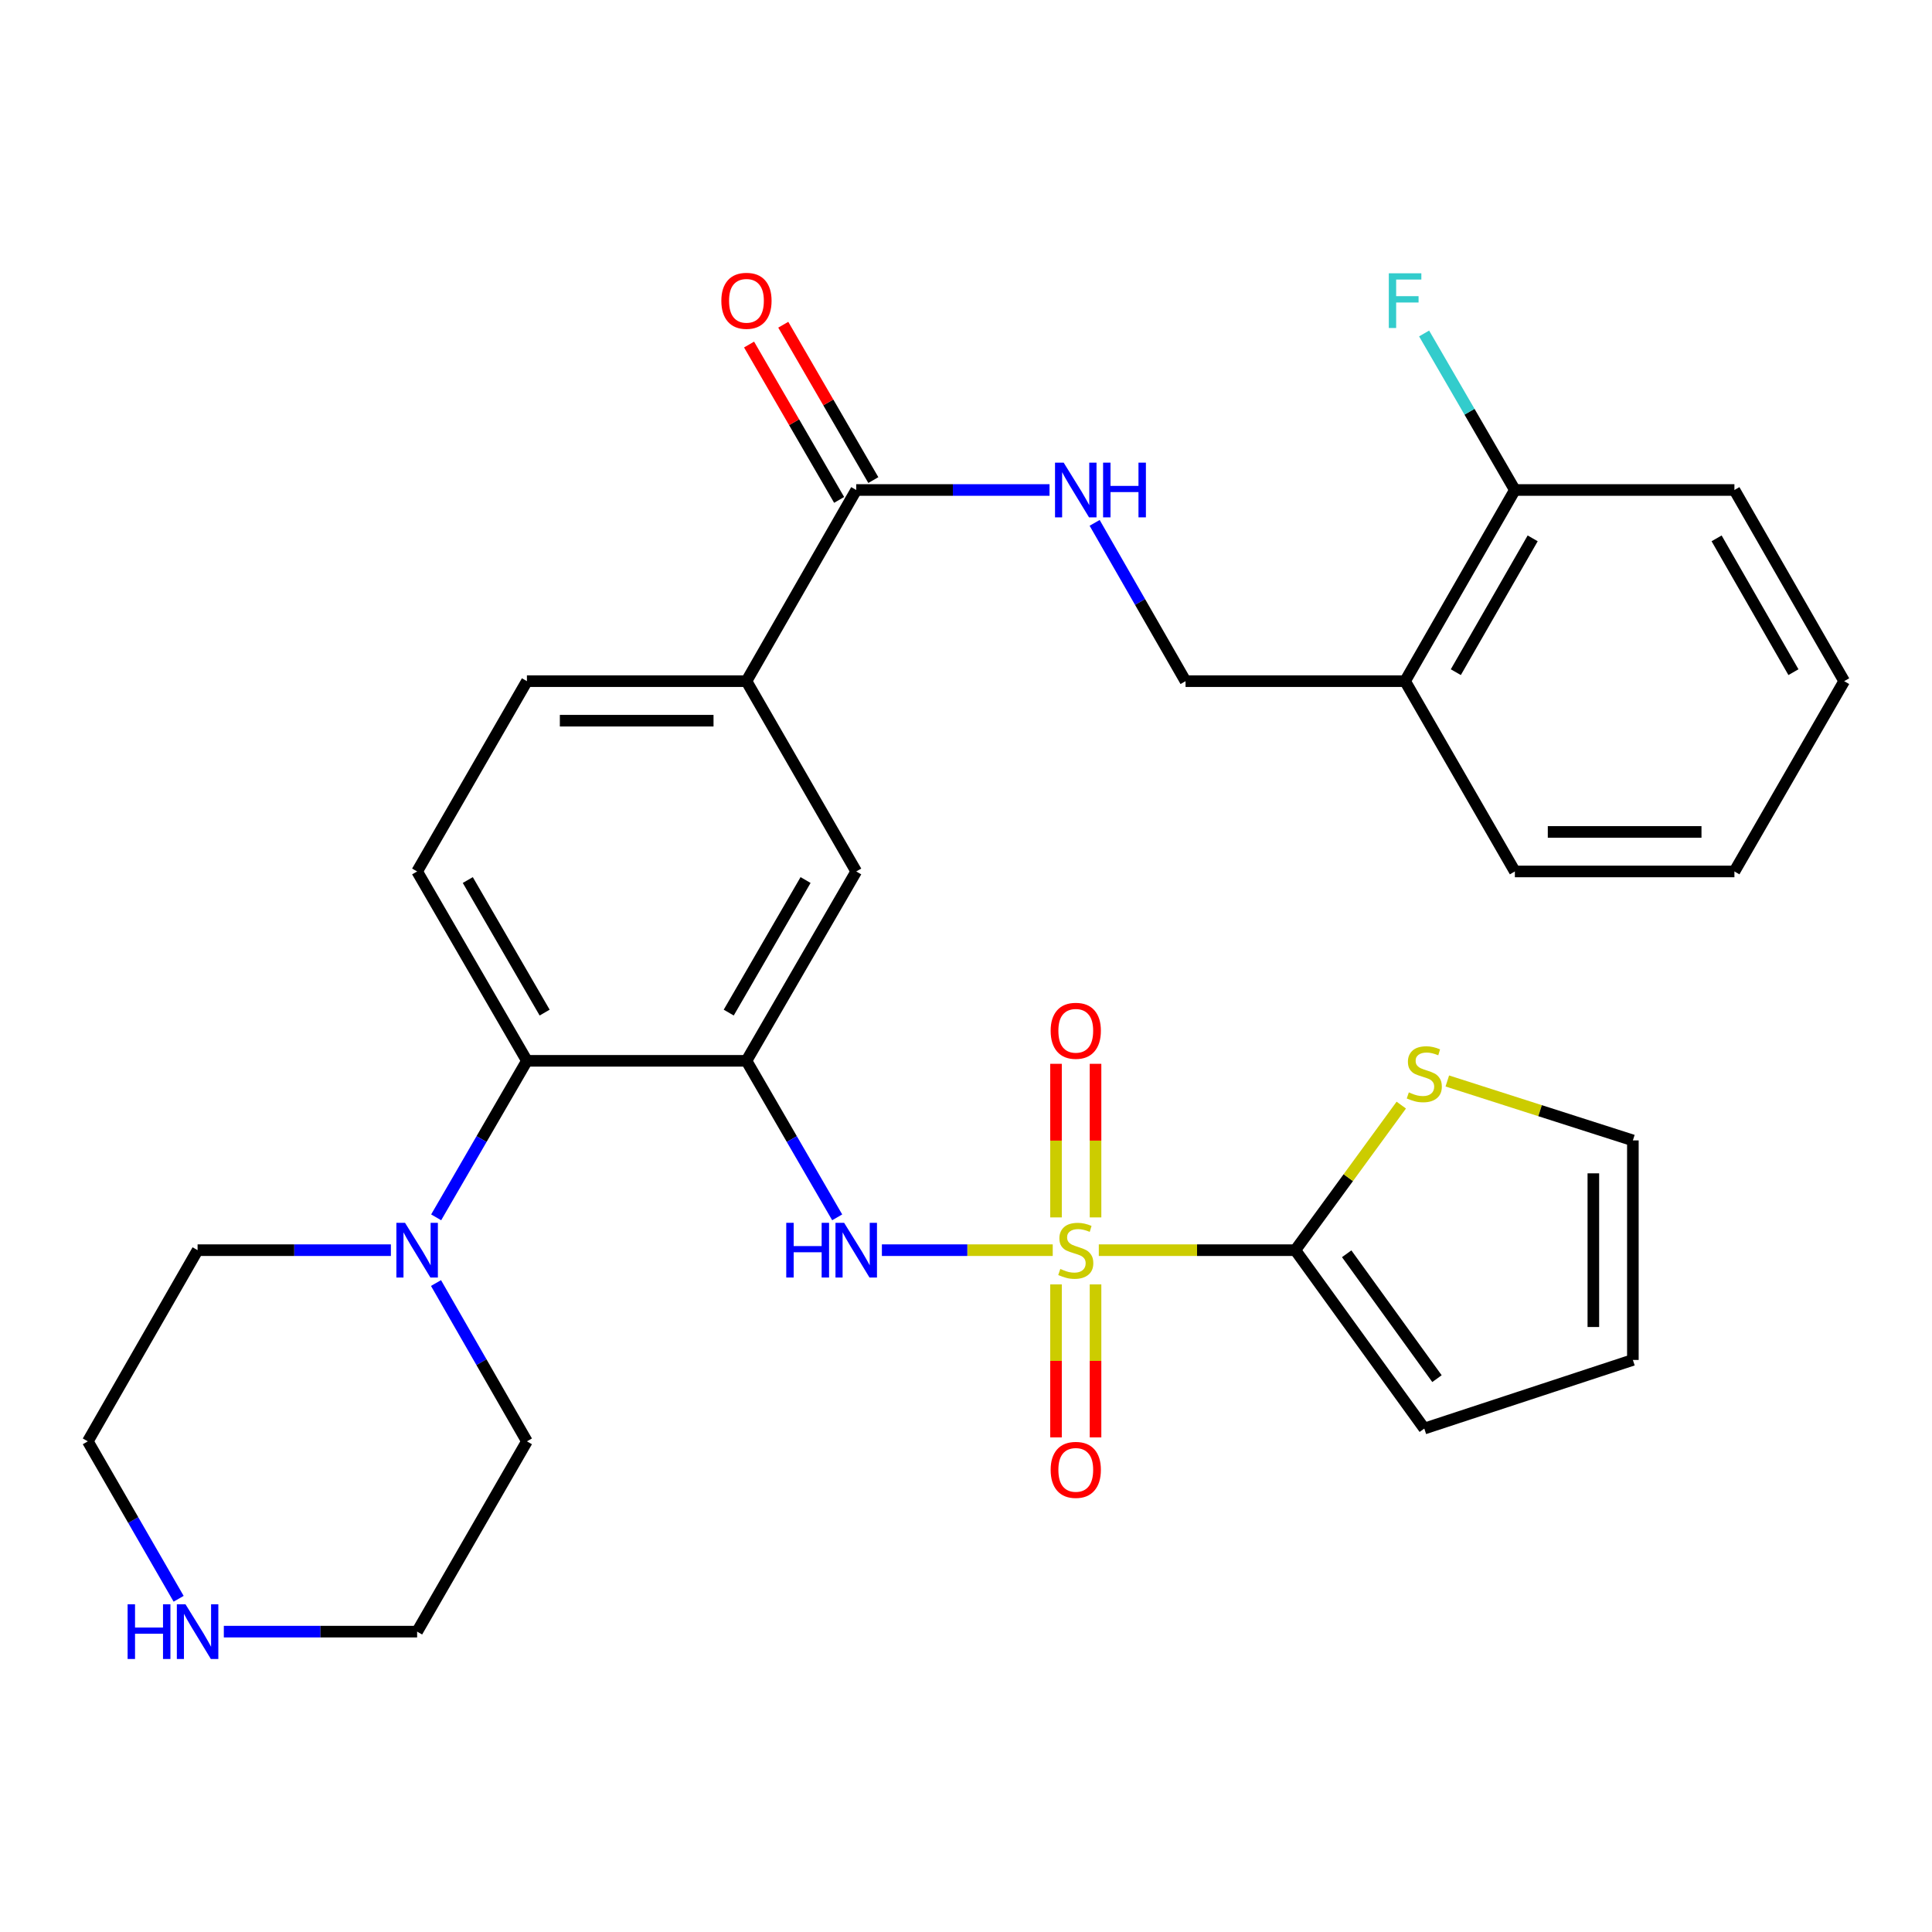 <?xml version='1.0' encoding='iso-8859-1'?>
<svg version='1.1' baseProfile='full'
              xmlns='http://www.w3.org/2000/svg'
                      xmlns:rdkit='http://www.rdkit.org/xml'
                      xmlns:xlink='http://www.w3.org/1999/xlink'
                  xml:space='preserve'
width='1000px' height='1000px' viewBox='0 0 1000 1000'>
<!-- END OF HEADER -->
<rect style='opacity:1.0;fill:#FFFFFF;stroke:none' width='1000' height='1000' x='0' y='0'> </rect>
<path class='bond-1' d='M 568.738,647.087 L 619.594,647.087' style='fill:none;fill-rule:evenodd;stroke:#CCCC00;stroke-width:6px;stroke-linecap:butt;stroke-linejoin:miter;stroke-opacity:1' />
<path class='bond-1' d='M 619.594,647.087 L 670.45,647.087' style='fill:none;fill-rule:evenodd;stroke:#000000;stroke-width:6px;stroke-linecap:butt;stroke-linejoin:miter;stroke-opacity:1' />
<path class='bond-2' d='M 544.896,647.087 L 500.681,647.087' style='fill:none;fill-rule:evenodd;stroke:#CCCC00;stroke-width:6px;stroke-linecap:butt;stroke-linejoin:miter;stroke-opacity:1' />
<path class='bond-2' d='M 500.681,647.087 L 456.466,647.087' style='fill:none;fill-rule:evenodd;stroke:#0000FF;stroke-width:6px;stroke-linecap:butt;stroke-linejoin:miter;stroke-opacity:1' />
<path class='bond-10' d='M 567.046,630.126 L 567.046,590.378' style='fill:none;fill-rule:evenodd;stroke:#CCCC00;stroke-width:6px;stroke-linecap:butt;stroke-linejoin:miter;stroke-opacity:1' />
<path class='bond-10' d='M 567.046,590.378 L 567.046,550.63' style='fill:none;fill-rule:evenodd;stroke:#FF0000;stroke-width:6px;stroke-linecap:butt;stroke-linejoin:miter;stroke-opacity:1' />
<path class='bond-10' d='M 546.588,630.126 L 546.588,590.378' style='fill:none;fill-rule:evenodd;stroke:#CCCC00;stroke-width:6px;stroke-linecap:butt;stroke-linejoin:miter;stroke-opacity:1' />
<path class='bond-10' d='M 546.588,590.378 L 546.588,550.63' style='fill:none;fill-rule:evenodd;stroke:#FF0000;stroke-width:6px;stroke-linecap:butt;stroke-linejoin:miter;stroke-opacity:1' />
<path class='bond-11' d='M 546.588,664.808 L 546.588,704.405' style='fill:none;fill-rule:evenodd;stroke:#CCCC00;stroke-width:6px;stroke-linecap:butt;stroke-linejoin:miter;stroke-opacity:1' />
<path class='bond-11' d='M 546.588,704.405 L 546.588,744.003' style='fill:none;fill-rule:evenodd;stroke:#FF0000;stroke-width:6px;stroke-linecap:butt;stroke-linejoin:miter;stroke-opacity:1' />
<path class='bond-11' d='M 567.046,664.808 L 567.046,704.405' style='fill:none;fill-rule:evenodd;stroke:#CCCC00;stroke-width:6px;stroke-linecap:butt;stroke-linejoin:miter;stroke-opacity:1' />
<path class='bond-11' d='M 567.046,704.405 L 567.046,744.003' style='fill:none;fill-rule:evenodd;stroke:#FF0000;stroke-width:6px;stroke-linecap:butt;stroke-linejoin:miter;stroke-opacity:1' />
<path class='bond-0' d='M 386.366,549.081 L 409.849,589.588' style='fill:none;fill-rule:evenodd;stroke:#000000;stroke-width:6px;stroke-linecap:butt;stroke-linejoin:miter;stroke-opacity:1' />
<path class='bond-0' d='M 409.849,589.588 L 433.332,630.095' style='fill:none;fill-rule:evenodd;stroke:#0000FF;stroke-width:6px;stroke-linecap:butt;stroke-linejoin:miter;stroke-opacity:1' />
<path class='bond-3' d='M 386.366,549.081 L 272.733,549.081' style='fill:none;fill-rule:evenodd;stroke:#000000;stroke-width:6px;stroke-linecap:butt;stroke-linejoin:miter;stroke-opacity:1' />
<path class='bond-6' d='M 386.366,549.081 L 443.183,451.064' style='fill:none;fill-rule:evenodd;stroke:#000000;stroke-width:6px;stroke-linecap:butt;stroke-linejoin:miter;stroke-opacity:1' />
<path class='bond-6' d='M 377.189,524.119 L 416.961,455.507' style='fill:none;fill-rule:evenodd;stroke:#000000;stroke-width:6px;stroke-linecap:butt;stroke-linejoin:miter;stroke-opacity:1' />
<path class='bond-8' d='M 670.45,647.087 L 697.876,609.543' style='fill:none;fill-rule:evenodd;stroke:#000000;stroke-width:6px;stroke-linecap:butt;stroke-linejoin:miter;stroke-opacity:1' />
<path class='bond-8' d='M 697.876,609.543 L 725.302,571.999' style='fill:none;fill-rule:evenodd;stroke:#CCCC00;stroke-width:6px;stroke-linecap:butt;stroke-linejoin:miter;stroke-opacity:1' />
<path class='bond-14' d='M 670.45,647.087 L 737.212,739.421' style='fill:none;fill-rule:evenodd;stroke:#000000;stroke-width:6px;stroke-linecap:butt;stroke-linejoin:miter;stroke-opacity:1' />
<path class='bond-14' d='M 697.043,648.95 L 743.776,713.584' style='fill:none;fill-rule:evenodd;stroke:#000000;stroke-width:6px;stroke-linecap:butt;stroke-linejoin:miter;stroke-opacity:1' />
<path class='bond-4' d='M 272.733,549.081 L 249.245,589.588' style='fill:none;fill-rule:evenodd;stroke:#000000;stroke-width:6px;stroke-linecap:butt;stroke-linejoin:miter;stroke-opacity:1' />
<path class='bond-4' d='M 249.245,589.588 L 225.758,630.095' style='fill:none;fill-rule:evenodd;stroke:#0000FF;stroke-width:6px;stroke-linecap:butt;stroke-linejoin:miter;stroke-opacity:1' />
<path class='bond-12' d='M 272.733,549.081 L 215.905,451.064' style='fill:none;fill-rule:evenodd;stroke:#000000;stroke-width:6px;stroke-linecap:butt;stroke-linejoin:miter;stroke-opacity:1' />
<path class='bond-12' d='M 281.907,524.117 L 242.128,455.505' style='fill:none;fill-rule:evenodd;stroke:#000000;stroke-width:6px;stroke-linecap:butt;stroke-linejoin:miter;stroke-opacity:1' />
<path class='bond-23' d='M 202.324,647.087 L 152.298,647.087' style='fill:none;fill-rule:evenodd;stroke:#0000FF;stroke-width:6px;stroke-linecap:butt;stroke-linejoin:miter;stroke-opacity:1' />
<path class='bond-23' d='M 152.298,647.087 L 102.271,647.087' style='fill:none;fill-rule:evenodd;stroke:#000000;stroke-width:6px;stroke-linecap:butt;stroke-linejoin:miter;stroke-opacity:1' />
<path class='bond-24' d='M 225.675,664.1 L 249.204,705.068' style='fill:none;fill-rule:evenodd;stroke:#0000FF;stroke-width:6px;stroke-linecap:butt;stroke-linejoin:miter;stroke-opacity:1' />
<path class='bond-24' d='M 249.204,705.068 L 272.733,746.036' style='fill:none;fill-rule:evenodd;stroke:#000000;stroke-width:6px;stroke-linecap:butt;stroke-linejoin:miter;stroke-opacity:1' />
<path class='bond-5' d='M 443.183,253.621 L 386.366,352.57' style='fill:none;fill-rule:evenodd;stroke:#000000;stroke-width:6px;stroke-linecap:butt;stroke-linejoin:miter;stroke-opacity:1' />
<path class='bond-9' d='M 443.183,253.621 L 493.21,253.621' style='fill:none;fill-rule:evenodd;stroke:#000000;stroke-width:6px;stroke-linecap:butt;stroke-linejoin:miter;stroke-opacity:1' />
<path class='bond-9' d='M 493.21,253.621 L 543.236,253.621' style='fill:none;fill-rule:evenodd;stroke:#0000FF;stroke-width:6px;stroke-linecap:butt;stroke-linejoin:miter;stroke-opacity:1' />
<path class='bond-19' d='M 452.033,248.49 L 428.724,208.283' style='fill:none;fill-rule:evenodd;stroke:#000000;stroke-width:6px;stroke-linecap:butt;stroke-linejoin:miter;stroke-opacity:1' />
<path class='bond-19' d='M 428.724,208.283 L 405.415,168.077' style='fill:none;fill-rule:evenodd;stroke:#FF0000;stroke-width:6px;stroke-linecap:butt;stroke-linejoin:miter;stroke-opacity:1' />
<path class='bond-19' d='M 434.334,258.751 L 411.025,218.544' style='fill:none;fill-rule:evenodd;stroke:#000000;stroke-width:6px;stroke-linecap:butt;stroke-linejoin:miter;stroke-opacity:1' />
<path class='bond-19' d='M 411.025,218.544 L 387.716,178.337' style='fill:none;fill-rule:evenodd;stroke:#FF0000;stroke-width:6px;stroke-linecap:butt;stroke-linejoin:miter;stroke-opacity:1' />
<path class='bond-7' d='M 443.183,451.064 L 386.366,352.57' style='fill:none;fill-rule:evenodd;stroke:#000000;stroke-width:6px;stroke-linecap:butt;stroke-linejoin:miter;stroke-opacity:1' />
<path class='bond-17' d='M 386.366,352.57 L 272.733,352.57' style='fill:none;fill-rule:evenodd;stroke:#000000;stroke-width:6px;stroke-linecap:butt;stroke-linejoin:miter;stroke-opacity:1' />
<path class='bond-17' d='M 369.321,373.028 L 289.778,373.028' style='fill:none;fill-rule:evenodd;stroke:#000000;stroke-width:6px;stroke-linecap:butt;stroke-linejoin:miter;stroke-opacity:1' />
<path class='bond-18' d='M 749.126,559.512 L 797.15,574.891' style='fill:none;fill-rule:evenodd;stroke:#CCCC00;stroke-width:6px;stroke-linecap:butt;stroke-linejoin:miter;stroke-opacity:1' />
<path class='bond-18' d='M 797.15,574.891 L 845.174,590.27' style='fill:none;fill-rule:evenodd;stroke:#000000;stroke-width:6px;stroke-linecap:butt;stroke-linejoin:miter;stroke-opacity:1' />
<path class='bond-15' d='M 566.585,270.633 L 590.109,311.601' style='fill:none;fill-rule:evenodd;stroke:#0000FF;stroke-width:6px;stroke-linecap:butt;stroke-linejoin:miter;stroke-opacity:1' />
<path class='bond-15' d='M 590.109,311.601 L 613.634,352.57' style='fill:none;fill-rule:evenodd;stroke:#000000;stroke-width:6px;stroke-linecap:butt;stroke-linejoin:miter;stroke-opacity:1' />
<path class='bond-32' d='M 215.905,451.064 L 272.733,352.57' style='fill:none;fill-rule:evenodd;stroke:#000000;stroke-width:6px;stroke-linecap:butt;stroke-linejoin:miter;stroke-opacity:1' />
<path class='bond-13' d='M 727.267,352.57 L 613.634,352.57' style='fill:none;fill-rule:evenodd;stroke:#000000;stroke-width:6px;stroke-linecap:butt;stroke-linejoin:miter;stroke-opacity:1' />
<path class='bond-20' d='M 727.267,352.57 L 784.095,253.621' style='fill:none;fill-rule:evenodd;stroke:#000000;stroke-width:6px;stroke-linecap:butt;stroke-linejoin:miter;stroke-opacity:1' />
<path class='bond-20' d='M 753.532,347.916 L 793.311,278.652' style='fill:none;fill-rule:evenodd;stroke:#000000;stroke-width:6px;stroke-linecap:butt;stroke-linejoin:miter;stroke-opacity:1' />
<path class='bond-27' d='M 727.267,352.57 L 784.095,451.064' style='fill:none;fill-rule:evenodd;stroke:#000000;stroke-width:6px;stroke-linecap:butt;stroke-linejoin:miter;stroke-opacity:1' />
<path class='bond-21' d='M 737.212,739.421 L 845.174,703.904' style='fill:none;fill-rule:evenodd;stroke:#000000;stroke-width:6px;stroke-linecap:butt;stroke-linejoin:miter;stroke-opacity:1' />
<path class='bond-16' d='M 115.852,844.531 L 165.878,844.531' style='fill:none;fill-rule:evenodd;stroke:#0000FF;stroke-width:6px;stroke-linecap:butt;stroke-linejoin:miter;stroke-opacity:1' />
<path class='bond-16' d='M 165.878,844.531 L 215.905,844.531' style='fill:none;fill-rule:evenodd;stroke:#000000;stroke-width:6px;stroke-linecap:butt;stroke-linejoin:miter;stroke-opacity:1' />
<path class='bond-33' d='M 92.463,827.528 L 68.959,786.782' style='fill:none;fill-rule:evenodd;stroke:#0000FF;stroke-width:6px;stroke-linecap:butt;stroke-linejoin:miter;stroke-opacity:1' />
<path class='bond-33' d='M 68.959,786.782 L 45.455,746.036' style='fill:none;fill-rule:evenodd;stroke:#000000;stroke-width:6px;stroke-linecap:butt;stroke-linejoin:miter;stroke-opacity:1' />
<path class='bond-31' d='M 845.174,590.27 L 845.174,703.904' style='fill:none;fill-rule:evenodd;stroke:#000000;stroke-width:6px;stroke-linecap:butt;stroke-linejoin:miter;stroke-opacity:1' />
<path class='bond-31' d='M 824.716,607.315 L 824.716,686.859' style='fill:none;fill-rule:evenodd;stroke:#000000;stroke-width:6px;stroke-linecap:butt;stroke-linejoin:miter;stroke-opacity:1' />
<path class='bond-22' d='M 784.095,253.621 L 760.608,213.114' style='fill:none;fill-rule:evenodd;stroke:#000000;stroke-width:6px;stroke-linecap:butt;stroke-linejoin:miter;stroke-opacity:1' />
<path class='bond-22' d='M 760.608,213.114 L 737.12,172.607' style='fill:none;fill-rule:evenodd;stroke:#33CCCC;stroke-width:6px;stroke-linecap:butt;stroke-linejoin:miter;stroke-opacity:1' />
<path class='bond-28' d='M 784.095,253.621 L 897.729,253.621' style='fill:none;fill-rule:evenodd;stroke:#000000;stroke-width:6px;stroke-linecap:butt;stroke-linejoin:miter;stroke-opacity:1' />
<path class='bond-26' d='M 102.271,647.087 L 45.455,746.036' style='fill:none;fill-rule:evenodd;stroke:#000000;stroke-width:6px;stroke-linecap:butt;stroke-linejoin:miter;stroke-opacity:1' />
<path class='bond-25' d='M 272.733,746.036 L 215.905,844.531' style='fill:none;fill-rule:evenodd;stroke:#000000;stroke-width:6px;stroke-linecap:butt;stroke-linejoin:miter;stroke-opacity:1' />
<path class='bond-29' d='M 784.095,451.064 L 897.729,451.064' style='fill:none;fill-rule:evenodd;stroke:#000000;stroke-width:6px;stroke-linecap:butt;stroke-linejoin:miter;stroke-opacity:1' />
<path class='bond-29' d='M 801.14,430.606 L 880.684,430.606' style='fill:none;fill-rule:evenodd;stroke:#000000;stroke-width:6px;stroke-linecap:butt;stroke-linejoin:miter;stroke-opacity:1' />
<path class='bond-34' d='M 897.729,253.621 L 954.545,352.57' style='fill:none;fill-rule:evenodd;stroke:#000000;stroke-width:6px;stroke-linecap:butt;stroke-linejoin:miter;stroke-opacity:1' />
<path class='bond-34' d='M 888.51,278.65 L 928.282,347.914' style='fill:none;fill-rule:evenodd;stroke:#000000;stroke-width:6px;stroke-linecap:butt;stroke-linejoin:miter;stroke-opacity:1' />
<path class='bond-30' d='M 897.729,451.064 L 954.545,352.57' style='fill:none;fill-rule:evenodd;stroke:#000000;stroke-width:6px;stroke-linecap:butt;stroke-linejoin:miter;stroke-opacity:1' />
<path  class='atom-0' d='M 548.817 656.807
Q 549.137 656.927, 550.457 657.487
Q 551.777 658.047, 553.217 658.407
Q 554.697 658.727, 556.137 658.727
Q 558.817 658.727, 560.377 657.447
Q 561.937 656.127, 561.937 653.847
Q 561.937 652.287, 561.137 651.327
Q 560.377 650.367, 559.177 649.847
Q 557.977 649.327, 555.977 648.727
Q 553.457 647.967, 551.937 647.247
Q 550.457 646.527, 549.377 645.007
Q 548.337 643.487, 548.337 640.927
Q 548.337 637.367, 550.737 635.167
Q 553.177 632.967, 557.977 632.967
Q 561.257 632.967, 564.977 634.527
L 564.057 637.607
Q 560.657 636.207, 558.097 636.207
Q 555.337 636.207, 553.817 637.367
Q 552.297 638.487, 552.337 640.447
Q 552.337 641.967, 553.097 642.887
Q 553.897 643.807, 555.017 644.327
Q 556.177 644.847, 558.097 645.447
Q 560.657 646.247, 562.177 647.047
Q 563.697 647.847, 564.777 649.487
Q 565.897 651.087, 565.897 653.847
Q 565.897 657.767, 563.257 659.887
Q 560.657 661.967, 556.297 661.967
Q 553.777 661.967, 551.857 661.407
Q 549.977 660.887, 547.737 659.967
L 548.817 656.807
' fill='#CCCC00'/>
<path  class='atom-3' d='M 406.963 632.927
L 410.803 632.927
L 410.803 644.967
L 425.283 644.967
L 425.283 632.927
L 429.123 632.927
L 429.123 661.247
L 425.283 661.247
L 425.283 648.167
L 410.803 648.167
L 410.803 661.247
L 406.963 661.247
L 406.963 632.927
' fill='#0000FF'/>
<path  class='atom-3' d='M 436.923 632.927
L 446.203 647.927
Q 447.123 649.407, 448.603 652.087
Q 450.083 654.767, 450.163 654.927
L 450.163 632.927
L 453.923 632.927
L 453.923 661.247
L 450.043 661.247
L 440.083 644.847
Q 438.923 642.927, 437.683 640.727
Q 436.483 638.527, 436.123 637.847
L 436.123 661.247
L 432.443 661.247
L 432.443 632.927
L 436.923 632.927
' fill='#0000FF'/>
<path  class='atom-5' d='M 209.645 632.927
L 218.925 647.927
Q 219.845 649.407, 221.325 652.087
Q 222.805 654.767, 222.885 654.927
L 222.885 632.927
L 226.645 632.927
L 226.645 661.247
L 222.765 661.247
L 212.805 644.847
Q 211.645 642.927, 210.405 640.727
Q 209.205 638.527, 208.845 637.847
L 208.845 661.247
L 205.165 661.247
L 205.165 632.927
L 209.645 632.927
' fill='#0000FF'/>
<path  class='atom-9' d='M 729.212 565.416
Q 729.532 565.536, 730.852 566.096
Q 732.172 566.656, 733.612 567.016
Q 735.092 567.336, 736.532 567.336
Q 739.212 567.336, 740.772 566.056
Q 742.332 564.736, 742.332 562.456
Q 742.332 560.896, 741.532 559.936
Q 740.772 558.976, 739.572 558.456
Q 738.372 557.936, 736.372 557.336
Q 733.852 556.576, 732.332 555.856
Q 730.852 555.136, 729.772 553.616
Q 728.732 552.096, 728.732 549.536
Q 728.732 545.976, 731.132 543.776
Q 733.572 541.576, 738.372 541.576
Q 741.652 541.576, 745.372 543.136
L 744.452 546.216
Q 741.052 544.816, 738.492 544.816
Q 735.732 544.816, 734.212 545.976
Q 732.692 547.096, 732.732 549.056
Q 732.732 550.576, 733.492 551.496
Q 734.292 552.416, 735.412 552.936
Q 736.572 553.456, 738.492 554.056
Q 741.052 554.856, 742.572 555.656
Q 744.092 556.456, 745.172 558.096
Q 746.292 559.696, 746.292 562.456
Q 746.292 566.376, 743.652 568.496
Q 741.052 570.576, 736.692 570.576
Q 734.172 570.576, 732.252 570.016
Q 730.372 569.496, 728.132 568.576
L 729.212 565.416
' fill='#CCCC00'/>
<path  class='atom-10' d='M 550.557 239.461
L 559.837 254.461
Q 560.757 255.941, 562.237 258.621
Q 563.717 261.301, 563.797 261.461
L 563.797 239.461
L 567.557 239.461
L 567.557 267.781
L 563.677 267.781
L 553.717 251.381
Q 552.557 249.461, 551.317 247.261
Q 550.117 245.061, 549.757 244.381
L 549.757 267.781
L 546.077 267.781
L 546.077 239.461
L 550.557 239.461
' fill='#0000FF'/>
<path  class='atom-10' d='M 570.957 239.461
L 574.797 239.461
L 574.797 251.501
L 589.277 251.501
L 589.277 239.461
L 593.117 239.461
L 593.117 267.781
L 589.277 267.781
L 589.277 254.701
L 574.797 254.701
L 574.797 267.781
L 570.957 267.781
L 570.957 239.461
' fill='#0000FF'/>
<path  class='atom-11' d='M 543.817 533.534
Q 543.817 526.734, 547.177 522.934
Q 550.537 519.134, 556.817 519.134
Q 563.097 519.134, 566.457 522.934
Q 569.817 526.734, 569.817 533.534
Q 569.817 540.414, 566.417 544.334
Q 563.017 548.214, 556.817 548.214
Q 550.577 548.214, 547.177 544.334
Q 543.817 540.454, 543.817 533.534
M 556.817 545.014
Q 561.137 545.014, 563.457 542.134
Q 565.817 539.214, 565.817 533.534
Q 565.817 527.974, 563.457 525.174
Q 561.137 522.334, 556.817 522.334
Q 552.497 522.334, 550.137 525.134
Q 547.817 527.934, 547.817 533.534
Q 547.817 539.254, 550.137 542.134
Q 552.497 545.014, 556.817 545.014
' fill='#FF0000'/>
<path  class='atom-12' d='M 543.817 760.801
Q 543.817 754.001, 547.177 750.201
Q 550.537 746.401, 556.817 746.401
Q 563.097 746.401, 566.457 750.201
Q 569.817 754.001, 569.817 760.801
Q 569.817 767.681, 566.417 771.601
Q 563.017 775.481, 556.817 775.481
Q 550.577 775.481, 547.177 771.601
Q 543.817 767.721, 543.817 760.801
M 556.817 772.281
Q 561.137 772.281, 563.457 769.401
Q 565.817 766.481, 565.817 760.801
Q 565.817 755.241, 563.457 752.441
Q 561.137 749.601, 556.817 749.601
Q 552.497 749.601, 550.137 752.401
Q 547.817 755.201, 547.817 760.801
Q 547.817 766.521, 550.137 769.401
Q 552.497 772.281, 556.817 772.281
' fill='#FF0000'/>
<path  class='atom-17' d='M 66.051 830.371
L 69.891 830.371
L 69.891 842.411
L 84.371 842.411
L 84.371 830.371
L 88.211 830.371
L 88.211 858.691
L 84.371 858.691
L 84.371 845.611
L 69.891 845.611
L 69.891 858.691
L 66.051 858.691
L 66.051 830.371
' fill='#0000FF'/>
<path  class='atom-17' d='M 96.011 830.371
L 105.291 845.371
Q 106.211 846.851, 107.691 849.531
Q 109.171 852.211, 109.251 852.371
L 109.251 830.371
L 113.011 830.371
L 113.011 858.691
L 109.131 858.691
L 99.171 842.291
Q 98.011 840.371, 96.771 838.171
Q 95.571 835.971, 95.211 835.291
L 95.211 858.691
L 91.531 858.691
L 91.531 830.371
L 96.011 830.371
' fill='#0000FF'/>
<path  class='atom-20' d='M 373.366 155.695
Q 373.366 148.895, 376.726 145.095
Q 380.086 141.295, 386.366 141.295
Q 392.646 141.295, 396.006 145.095
Q 399.366 148.895, 399.366 155.695
Q 399.366 162.575, 395.966 166.495
Q 392.566 170.375, 386.366 170.375
Q 380.126 170.375, 376.726 166.495
Q 373.366 162.615, 373.366 155.695
M 386.366 167.175
Q 390.686 167.175, 393.006 164.295
Q 395.366 161.375, 395.366 155.695
Q 395.366 150.135, 393.006 147.335
Q 390.686 144.495, 386.366 144.495
Q 382.046 144.495, 379.686 147.295
Q 377.366 150.095, 377.366 155.695
Q 377.366 161.415, 379.686 164.295
Q 382.046 167.175, 386.366 167.175
' fill='#FF0000'/>
<path  class='atom-23' d='M 718.847 141.455
L 735.687 141.455
L 735.687 144.695
L 722.647 144.695
L 722.647 153.295
L 734.247 153.295
L 734.247 156.575
L 722.647 156.575
L 722.647 169.775
L 718.847 169.775
L 718.847 141.455
' fill='#33CCCC'/>
</svg>
